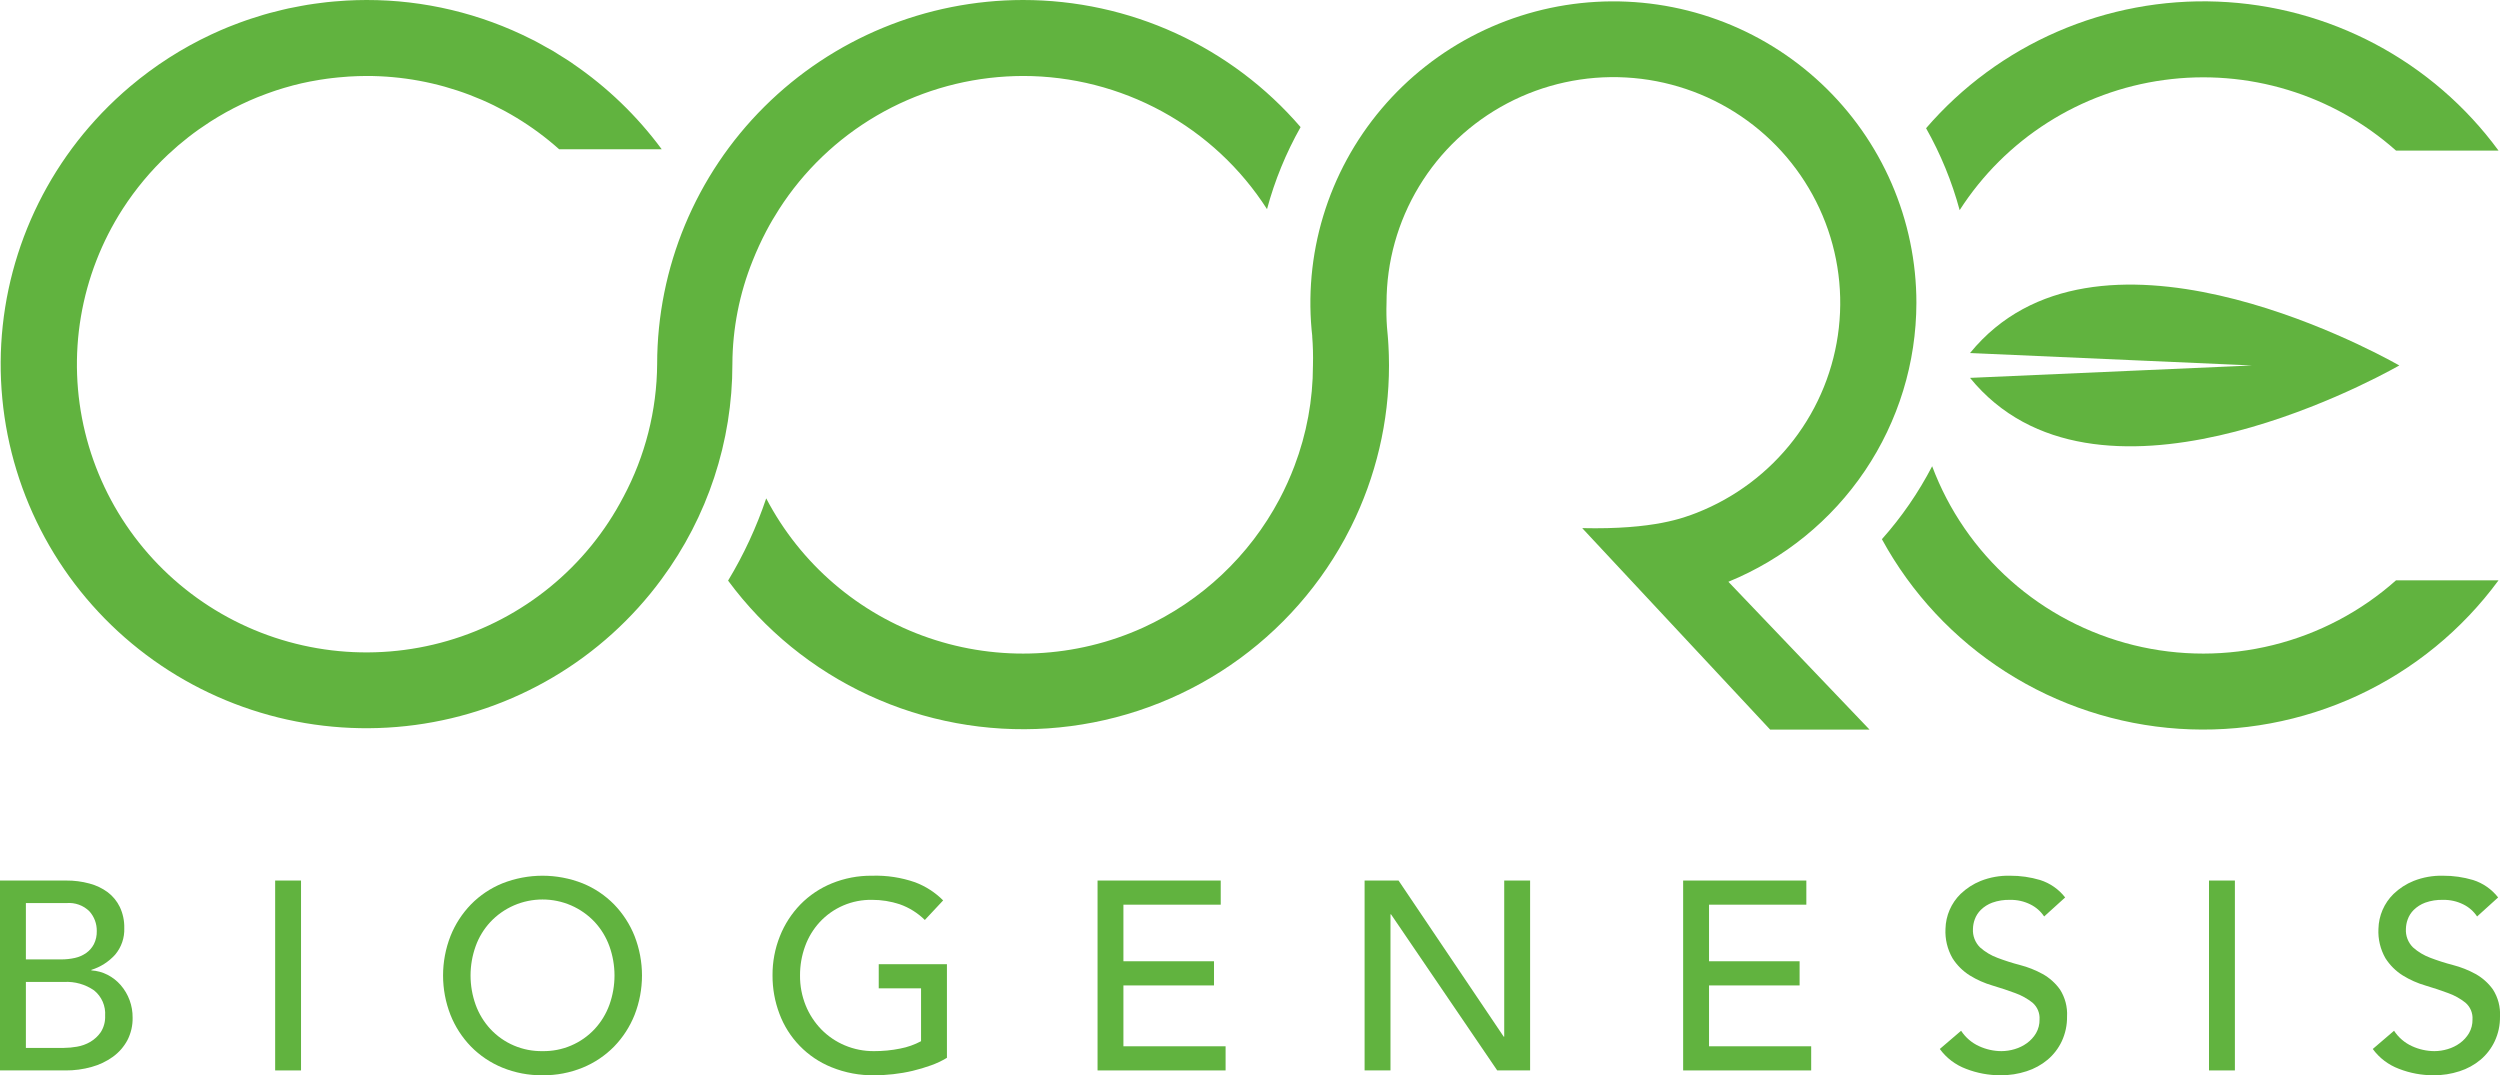 <svg width="93" height="40" viewBox="0 0 93 40" fill="none" xmlns="http://www.w3.org/2000/svg">
<g clip-path="url(#clip0)">
<path d="M71.29 11.266C71.29 9.739 70.976 8.229 70.369 6.827C69.761 5.424 68.873 4.161 67.757 3.112C66.641 2.064 65.323 1.253 63.881 0.73C62.44 0.207 60.906 -0.018 59.374 0.069C57.842 0.156 56.345 0.554 54.972 1.237C53.6 1.921 52.383 2.876 51.395 4.044C50.407 5.212 49.669 6.568 49.226 8.03C48.783 9.492 48.645 11.028 48.82 12.545C48.818 12.526 48.815 12.507 48.812 12.487C48.842 12.856 48.852 13.226 48.842 13.595C48.841 14.873 48.608 16.14 48.154 17.335C47.994 17.759 47.807 18.172 47.595 18.573C46.48 20.678 44.696 22.357 42.523 23.348C40.012 24.487 37.157 24.624 34.548 23.729C31.939 22.834 29.775 20.976 28.503 18.539C28.143 19.608 27.668 20.634 27.085 21.599C28.442 23.438 30.244 24.906 32.324 25.867C34.404 26.828 36.694 27.25 38.981 27.096C41.269 26.941 43.48 26.214 45.41 24.983C47.34 23.751 48.926 22.054 50.022 20.05C50.102 19.902 50.181 19.753 50.256 19.602C51.187 17.735 51.671 15.679 51.671 13.595C51.671 13.468 51.669 13.341 51.665 13.214C51.664 13.169 51.661 13.123 51.66 13.077C51.657 12.998 51.654 12.919 51.649 12.84C51.646 12.781 51.642 12.723 51.638 12.664C51.633 12.6 51.629 12.536 51.623 12.472C51.618 12.406 51.612 12.34 51.605 12.274C51.602 12.243 51.6 12.212 51.597 12.181L51.596 12.173C51.574 11.871 51.569 11.569 51.579 11.266C51.579 9.739 51.997 8.242 52.789 6.934C53.58 5.626 54.715 4.558 56.071 3.844C57.427 3.13 58.953 2.797 60.485 2.882C62.017 2.966 63.497 3.465 64.765 4.323C66.034 5.182 67.043 6.369 67.684 7.755C68.326 9.142 68.575 10.677 68.405 12.194C68.236 13.711 67.654 15.154 66.722 16.367C65.79 17.579 64.543 18.516 63.116 19.077C62.653 19.253 61.548 19.708 58.858 19.646L65.849 27.14H69.546L64.296 21.642C66.363 20.796 68.131 19.358 69.376 17.511C70.621 15.664 71.287 13.49 71.29 11.266Z" fill="#61B33F"/>
<path d="M0 32.756H2.467C2.756 32.754 3.045 32.791 3.324 32.866C3.57 32.93 3.801 33.04 4.006 33.19C4.198 33.335 4.352 33.523 4.457 33.739C4.572 33.984 4.629 34.252 4.623 34.522C4.638 34.884 4.516 35.238 4.282 35.515C4.044 35.778 3.739 35.973 3.399 36.079V36.099C3.609 36.111 3.814 36.167 4.001 36.263C4.186 36.358 4.351 36.487 4.487 36.642C4.779 36.979 4.938 37.41 4.933 37.855C4.94 38.148 4.872 38.438 4.738 38.698C4.608 38.94 4.425 39.15 4.201 39.312C3.962 39.484 3.694 39.612 3.409 39.69C3.093 39.779 2.765 39.823 2.437 39.82H0V32.756ZM0.963 35.69H2.276C2.448 35.691 2.62 35.672 2.788 35.635C2.939 35.602 3.082 35.539 3.209 35.45C3.329 35.364 3.426 35.251 3.494 35.121C3.569 34.969 3.605 34.801 3.6 34.632C3.604 34.364 3.507 34.104 3.329 33.904C3.218 33.793 3.085 33.708 2.937 33.655C2.79 33.602 2.633 33.581 2.477 33.594H0.963V35.69ZM0.963 38.982H2.376C2.54 38.981 2.702 38.966 2.863 38.937C3.038 38.908 3.206 38.847 3.359 38.758C3.515 38.666 3.648 38.542 3.75 38.394C3.865 38.212 3.921 37.999 3.911 37.785C3.923 37.607 3.892 37.428 3.821 37.264C3.749 37.099 3.639 36.955 3.499 36.842C3.174 36.617 2.782 36.507 2.387 36.528H0.963V38.982Z" fill="#61B33F"/>
<path d="M10.236 32.756H11.198V39.82H10.236V32.756Z" fill="#61B33F"/>
<path d="M20.182 40C19.67 40.006 19.162 39.909 18.688 39.716C18.249 39.536 17.851 39.27 17.52 38.932C17.191 38.593 16.932 38.193 16.758 37.755C16.39 36.812 16.39 35.765 16.758 34.822C16.932 34.383 17.191 33.984 17.52 33.644C17.851 33.306 18.249 33.04 18.688 32.861C19.647 32.482 20.716 32.482 21.676 32.861C22.115 33.04 22.513 33.307 22.844 33.644C23.173 33.984 23.432 34.384 23.606 34.822C23.974 35.765 23.974 36.812 23.606 37.755C23.431 38.193 23.173 38.593 22.844 38.932C22.512 39.27 22.115 39.536 21.676 39.716C21.202 39.909 20.694 40.006 20.182 40V40ZM20.182 39.102C20.547 39.108 20.908 39.038 21.244 38.895C21.579 38.752 21.88 38.541 22.127 38.274C22.365 38.015 22.549 37.711 22.669 37.381C22.923 36.675 22.923 35.902 22.669 35.196C22.549 34.866 22.365 34.562 22.127 34.303C21.878 34.037 21.577 33.825 21.243 33.68C20.908 33.535 20.547 33.461 20.182 33.461C19.817 33.461 19.456 33.535 19.121 33.68C18.786 33.825 18.485 34.037 18.237 34.303C17.998 34.562 17.814 34.865 17.695 35.196C17.441 35.902 17.441 36.675 17.695 37.381C17.815 37.711 17.999 38.015 18.237 38.274C18.484 38.541 18.785 38.753 19.12 38.895C19.455 39.038 19.817 39.108 20.182 39.102L20.182 39.102Z" fill="#61B33F"/>
<path d="M35.226 35.869V39.351C35.038 39.464 34.84 39.558 34.634 39.631C34.409 39.712 34.18 39.78 33.947 39.836C33.709 39.892 33.468 39.933 33.225 39.96C32.997 39.986 32.768 39.999 32.538 40C31.987 40.01 31.44 39.908 30.929 39.7C30.485 39.521 30.084 39.251 29.751 38.908C29.418 38.565 29.16 38.157 28.994 37.71C28.822 37.255 28.736 36.774 28.738 36.288C28.734 35.786 28.827 35.288 29.014 34.822C29.188 34.383 29.447 33.984 29.776 33.644C30.107 33.306 30.505 33.04 30.944 32.861C31.418 32.668 31.926 32.571 32.438 32.577C32.983 32.559 33.528 32.642 34.042 32.821C34.434 32.969 34.79 33.199 35.085 33.495L34.404 34.223C34.14 33.962 33.821 33.763 33.471 33.639C33.138 33.529 32.789 33.473 32.438 33.474C32.074 33.468 31.712 33.538 31.376 33.681C31.041 33.824 30.74 34.036 30.493 34.303C30.255 34.562 30.071 34.865 29.951 35.196C29.823 35.546 29.759 35.916 29.761 36.288C29.757 36.669 29.829 37.047 29.971 37.401C30.105 37.733 30.303 38.036 30.553 38.294C30.801 38.547 31.098 38.749 31.425 38.887C31.771 39.033 32.143 39.106 32.518 39.102C32.843 39.103 33.168 39.072 33.486 39.007C33.758 38.956 34.02 38.863 34.263 38.733V36.767H32.689V35.869L35.226 35.869Z" fill="#61B33F"/>
<path d="M40.829 32.756H45.411V33.654H41.791V35.759H45.161V36.658H41.791V38.922H45.592V39.82H40.829V32.756Z" fill="#61B33F"/>
<path d="M50.763 32.756H52.026L55.937 38.563H55.957V32.756H56.92V39.82H55.697L51.746 34.013H51.726V39.82H50.763L50.763 32.756Z" fill="#61B33F"/>
<path d="M62.613 32.756H67.196V33.654H63.576V35.759H66.945V36.658H63.576V38.922H67.376V39.82H62.613V32.756Z" fill="#61B33F"/>
<path d="M72.953 38.344C73.117 38.594 73.348 38.793 73.62 38.917C73.882 39.038 74.168 39.102 74.457 39.102C74.624 39.101 74.79 39.076 74.949 39.027C75.113 38.979 75.267 38.903 75.405 38.803C75.541 38.704 75.656 38.578 75.741 38.434C75.83 38.279 75.875 38.103 75.871 37.924C75.879 37.807 75.859 37.691 75.814 37.582C75.769 37.474 75.699 37.378 75.611 37.301C75.416 37.147 75.198 37.025 74.964 36.942C74.706 36.846 74.426 36.752 74.122 36.662C73.825 36.576 73.542 36.45 73.279 36.288C73.018 36.125 72.797 35.905 72.633 35.645C72.443 35.313 72.352 34.934 72.372 34.552C72.383 34.063 72.584 33.598 72.933 33.255C73.149 33.048 73.403 32.883 73.68 32.771C74.029 32.633 74.403 32.567 74.778 32.577C75.155 32.575 75.53 32.629 75.891 32.736C76.261 32.853 76.586 33.08 76.824 33.385L76.042 34.093C75.915 33.901 75.738 33.746 75.53 33.644C75.297 33.528 75.039 33.47 74.778 33.475C74.552 33.468 74.325 33.503 74.112 33.579C73.952 33.638 73.806 33.73 73.685 33.849C73.585 33.949 73.507 34.07 73.46 34.203C73.419 34.315 73.397 34.433 73.394 34.552C73.386 34.679 73.405 34.806 73.45 34.924C73.495 35.043 73.565 35.151 73.655 35.241C73.844 35.41 74.064 35.542 74.302 35.63C74.578 35.735 74.859 35.825 75.144 35.899C75.438 35.975 75.721 36.087 75.987 36.233C76.243 36.376 76.464 36.574 76.633 36.812C76.823 37.111 76.914 37.462 76.894 37.815C76.899 38.132 76.832 38.445 76.699 38.733C76.575 38.997 76.395 39.232 76.172 39.421C75.942 39.613 75.676 39.759 75.39 39.85C75.079 39.952 74.754 40.002 74.427 40C73.985 40.002 73.546 39.921 73.134 39.76C72.744 39.614 72.406 39.358 72.161 39.022L72.953 38.344Z" fill="#61B33F"/>
<path d="M82.175 32.756H83.138V39.82H82.175V32.756Z" fill="#61B33F"/>
<path d="M89.059 38.344C89.222 38.594 89.454 38.793 89.726 38.917C89.988 39.038 90.274 39.101 90.563 39.102C90.73 39.101 90.895 39.076 91.055 39.027C91.219 38.979 91.373 38.903 91.511 38.803C91.647 38.704 91.761 38.578 91.847 38.434C91.936 38.279 91.981 38.103 91.977 37.924C91.985 37.807 91.965 37.691 91.92 37.582C91.875 37.474 91.805 37.378 91.716 37.301C91.522 37.147 91.304 37.025 91.07 36.942C90.812 36.846 90.531 36.752 90.228 36.662C89.931 36.576 89.648 36.45 89.385 36.288C89.124 36.125 88.903 35.905 88.738 35.645C88.549 35.313 88.458 34.934 88.478 34.552C88.489 34.063 88.69 33.598 89.039 33.255C89.255 33.048 89.508 32.883 89.786 32.771C90.135 32.633 90.509 32.567 90.884 32.577C91.261 32.575 91.636 32.629 91.997 32.736C92.367 32.853 92.692 33.08 92.93 33.385L92.148 34.093C92.02 33.901 91.844 33.746 91.636 33.644C91.403 33.528 91.145 33.47 90.884 33.475C90.657 33.468 90.431 33.503 90.217 33.579C90.058 33.638 89.912 33.73 89.791 33.849C89.69 33.949 89.613 34.07 89.566 34.203C89.525 34.315 89.503 34.433 89.5 34.552C89.492 34.679 89.511 34.806 89.556 34.924C89.601 35.043 89.671 35.151 89.761 35.241C89.95 35.41 90.17 35.542 90.408 35.63C90.683 35.735 90.965 35.825 91.25 35.899C91.544 35.975 91.827 36.087 92.093 36.233C92.349 36.376 92.57 36.574 92.739 36.812C92.929 37.111 93.02 37.462 93 37.815C93.005 38.132 92.938 38.445 92.804 38.733C92.68 38.997 92.501 39.232 92.278 39.421C92.047 39.613 91.782 39.759 91.496 39.85C91.185 39.952 90.86 40.002 90.533 40C90.091 40.002 89.652 39.921 89.24 39.76C88.85 39.614 88.512 39.358 88.267 39.022L89.059 38.344Z" fill="#61B33F"/>
<path d="M89.202 13.566C88.071 12.932 77.899 7.469 73.285 13.133L83.774 13.595L83.772 13.595L83.774 13.595L83.735 13.597L73.285 14.057C77.899 19.721 88.071 14.258 89.202 13.624C89.222 13.613 89.24 13.603 89.254 13.595C89.24 13.587 89.222 13.577 89.202 13.566Z" fill="#61B33F"/>
<path d="M38.058 4.39638e-06C34.449 0.002 30.987 1.429 28.435 3.969C25.882 6.509 24.448 9.953 24.446 13.545C24.434 15.268 24.003 16.963 23.191 18.485L23.188 18.489C22.518 19.775 21.592 20.913 20.468 21.832C19.343 22.752 18.042 23.436 16.645 23.841C15.247 24.247 13.781 24.366 12.336 24.192C10.891 24.018 9.496 23.555 8.236 22.829C6.976 22.103 5.877 21.131 5.005 19.971C4.133 18.81 3.507 17.486 3.164 16.078C2.821 14.67 2.769 13.208 3.01 11.779C3.252 10.35 3.782 8.985 4.568 7.766L4.568 7.766C5.046 7.027 5.613 6.348 6.256 5.745L6.262 5.74C6.737 5.295 7.252 4.894 7.8 4.541C7.817 4.53 7.835 4.519 7.853 4.507C8.025 4.398 8.201 4.293 8.379 4.193C8.387 4.188 8.395 4.184 8.403 4.179C8.781 3.97 9.171 3.783 9.571 3.62C9.6 3.608 9.63 3.597 9.659 3.586C9.827 3.519 9.997 3.457 10.169 3.398C10.207 3.385 10.246 3.372 10.284 3.359C10.474 3.297 10.665 3.24 10.859 3.189C10.87 3.186 10.881 3.182 10.892 3.179C11.102 3.124 11.315 3.075 11.53 3.033C11.562 3.027 11.594 3.022 11.626 3.016C11.8 2.983 11.976 2.954 12.153 2.93C12.213 2.922 12.273 2.914 12.333 2.907C12.491 2.888 12.651 2.873 12.811 2.861C12.87 2.856 12.929 2.851 12.988 2.847C13.202 2.835 13.418 2.826 13.635 2.826C16.279 2.825 18.831 3.795 20.8 5.552H24.614C24.612 5.548 24.609 5.545 24.606 5.541L24.607 5.54C23.698 4.312 22.59 3.244 21.326 2.38C21.296 2.36 21.268 2.337 21.238 2.317C21.096 2.221 20.949 2.132 20.804 2.042C20.726 1.994 20.65 1.942 20.571 1.895C20.478 1.841 20.383 1.792 20.289 1.739C20.152 1.663 20.018 1.584 19.878 1.512C19.845 1.495 19.811 1.48 19.777 1.463C17.875 0.5 15.771 -0.002 13.637 4.39638e-06L13.635 7.0131e-05L13.633 4.39638e-06C13.386 4.39638e-06 13.14 0.008 12.896 0.021C12.83 0.024 12.766 0.031 12.701 0.035C12.521 0.047 12.342 0.061 12.165 0.08C12.087 0.088 12.011 0.1 11.934 0.109C11.77 0.13 11.605 0.151 11.443 0.178C11.364 0.191 11.286 0.206 11.207 0.22C11.047 0.249 10.888 0.279 10.73 0.313C10.654 0.33 10.578 0.348 10.502 0.366C10.342 0.403 10.184 0.444 10.026 0.486C9.955 0.506 9.885 0.526 9.814 0.546C9.651 0.594 9.49 0.644 9.329 0.698C9.267 0.719 9.205 0.739 9.143 0.761C8.972 0.82 8.804 0.884 8.636 0.95C8.587 0.969 8.537 0.988 8.487 1.008C8.301 1.084 8.116 1.164 7.934 1.249C7.906 1.262 7.878 1.274 7.85 1.287C6.769 1.794 5.76 2.441 4.849 3.21L4.839 3.218C4.663 3.367 4.49 3.52 4.322 3.678C4.312 3.687 4.303 3.696 4.293 3.705C4.13 3.858 3.972 4.015 3.816 4.176C3.806 4.187 3.796 4.198 3.785 4.208C3.63 4.371 3.478 4.537 3.331 4.707C3.327 4.712 3.323 4.716 3.319 4.72L3.319 4.72C2.124 6.102 1.222 7.709 0.666 9.446C0.11 11.182 -0.087 13.013 0.086 14.828C0.258 16.642 0.797 18.403 1.67 20.005C2.543 21.608 3.733 23.018 5.167 24.152C6.601 25.286 8.25 26.119 10.016 26.604C11.782 27.088 13.628 27.212 15.444 26.969C17.259 26.726 19.006 26.121 20.581 25.189C22.155 24.258 23.525 23.02 24.607 21.549L24.609 21.546C26.323 19.227 27.247 16.424 27.245 13.545C27.25 12.227 27.506 10.921 27.999 9.698C28.148 9.324 28.316 8.957 28.503 8.601C28.65 8.321 28.81 8.05 28.979 7.786C29.896 6.355 31.141 5.161 32.612 4.302C34.083 3.443 35.737 2.944 37.44 2.845C37.645 2.834 37.85 2.826 38.058 2.826C39.867 2.827 41.647 3.281 43.233 4.147C44.819 5.013 46.161 6.262 47.133 7.78C47.419 6.715 47.839 5.69 48.382 4.728C47.106 3.245 45.523 2.055 43.741 1.238C41.959 0.422 40.02 -0 38.058 4.39638e-06V4.39638e-06Z" fill="#61B33F"/>
<path d="M92.945 5.602C91.737 3.954 90.169 2.6 88.361 1.64C86.552 0.68 84.548 0.14 82.499 0.06C80.451 -0.02 78.411 0.363 76.532 1.178C74.653 1.994 72.984 3.222 71.65 4.77C72.192 5.73 72.612 6.753 72.899 7.817C73.738 6.51 74.852 5.4 76.165 4.564C77.477 3.728 78.957 3.186 80.501 2.976C82.045 2.765 83.616 2.891 85.106 3.344C86.597 3.797 87.97 4.568 89.132 5.602H92.945Z" fill="#61B33F"/>
<path d="M89.132 21.588C87.826 22.75 86.255 23.577 84.555 23.997C82.855 24.418 81.078 24.419 79.378 24.001C77.677 23.582 76.105 22.758 74.798 21.597C73.491 20.437 72.488 18.977 71.876 17.344C71.369 18.322 70.741 19.234 70.007 20.058C71.101 22.065 72.687 23.764 74.618 24.997C76.55 26.23 78.763 26.957 81.053 27.11C83.342 27.262 85.633 26.836 87.713 25.871C89.792 24.905 91.592 23.432 92.945 21.588L89.132 21.588Z" fill="#61B33F"/>
</g>
<defs>
<clipPath id="clip0">
<rect width="93" height="40" fill="white"/>
</clipPath>
</defs>
</svg>
